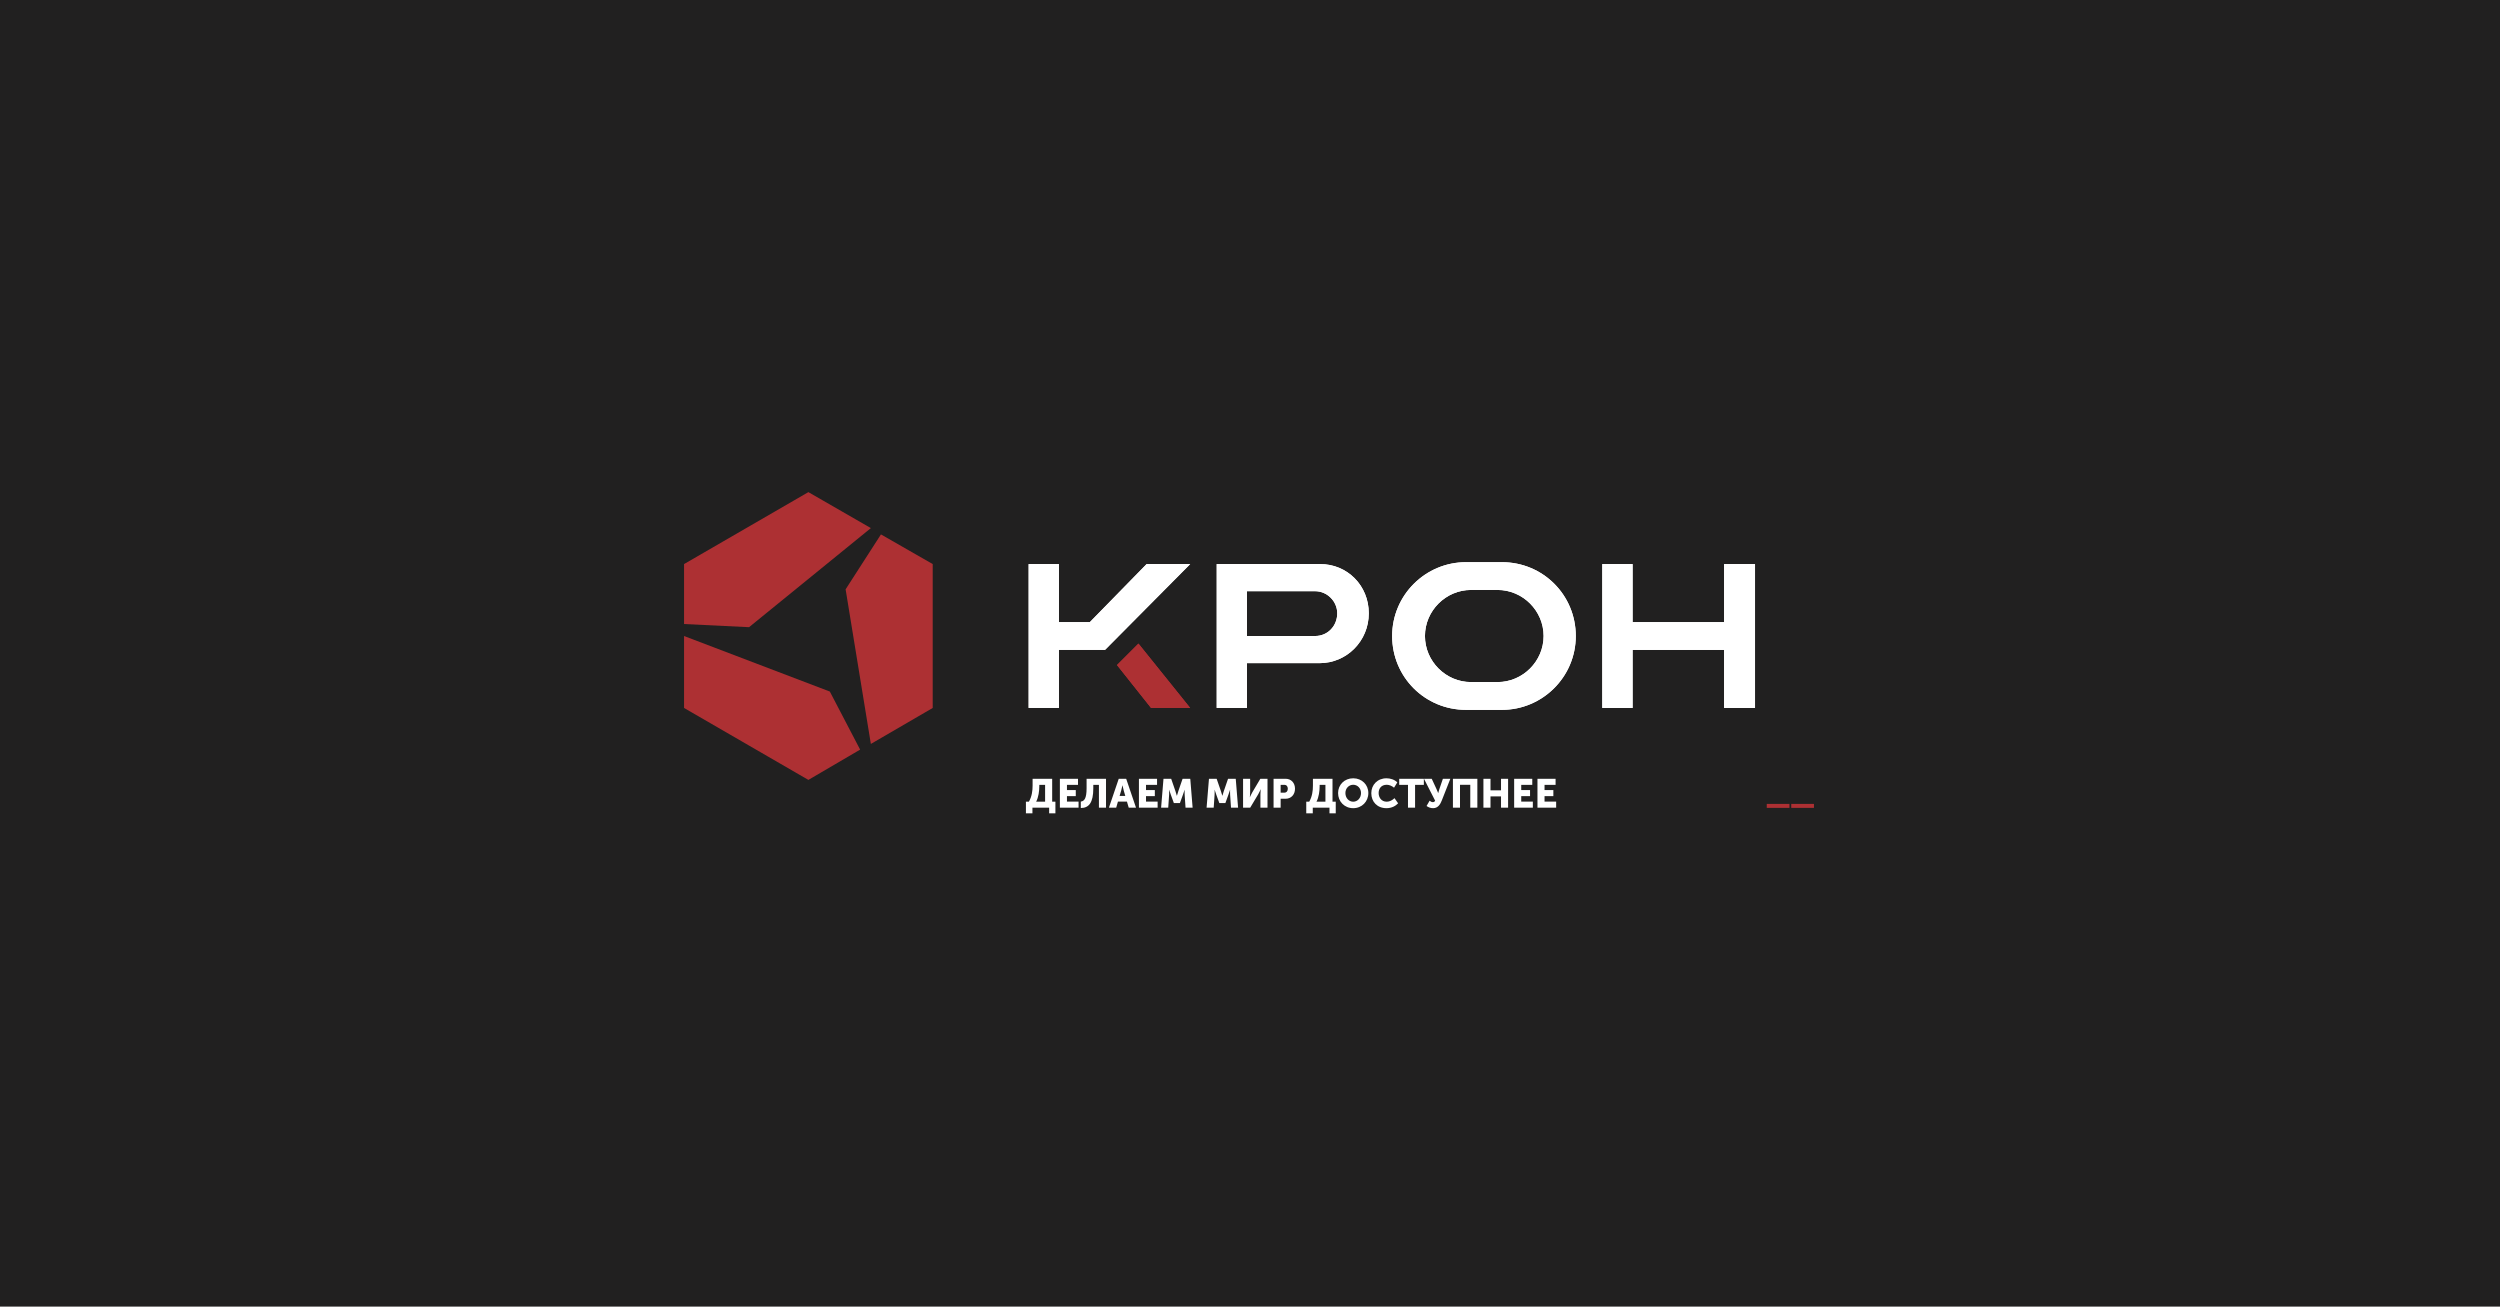 <?xml version="1.0" encoding="UTF-8"?> <svg xmlns="http://www.w3.org/2000/svg" width="1016" height="531" viewBox="0 0 1016 531" fill="none"> <rect width="1016" height="531" fill="#212020"></rect> <path d="M421.093 325.797H424.727V318.958H422.376V319.5C422.376 321.375 422.063 323.989 421.093 325.797ZM416.934 325.797H418.15C419.351 323.709 419.647 321.391 419.647 319.27V316.492H427.604V325.797H428.919V330.548H426.371V328.247H419.581V330.548H416.934V325.797ZM430.735 328.247V316.492H438.1V318.958H433.612V321.095H437.196V323.561H433.612V325.781H438.33V328.247H430.735ZM439.237 325.764C440.635 325.583 441.588 324.564 441.588 320.355V316.492H449.48V328.247H446.603V318.958H444.318V320.388C444.318 326.175 442.542 328.378 439.237 328.378V325.764ZM450.661 328.247L454.656 316.492H457.681L461.676 328.247H458.717L457.994 325.781H454.328L453.621 328.247H450.661ZM455.002 323.479H457.32L456.662 321.194C456.448 320.454 456.185 319.172 456.185 319.172H456.152C456.152 319.172 455.889 320.454 455.676 321.194L455.002 323.479ZM462.861 328.247V316.492H470.227V318.958H465.738V321.095H469.322V323.561H465.738V325.781H470.457V328.247H462.861ZM471.873 328.247L472.843 316.492H475.967L477.677 321.457C477.94 322.213 478.269 323.397 478.269 323.397H478.302C478.302 323.397 478.63 322.213 478.893 321.457L480.603 316.492H483.727L484.68 328.247H481.803L481.442 322.953C481.376 322.065 481.442 320.98 481.442 320.98H481.409C481.409 320.98 481.014 322.213 480.751 322.953L479.518 326.356H477.052L475.819 322.953C475.556 322.213 475.161 320.98 475.161 320.98H475.129C475.129 320.98 475.194 322.065 475.129 322.953L474.767 328.247H471.873ZM490.353 328.247L491.323 316.492H494.446L496.156 321.457C496.419 322.213 496.748 323.397 496.748 323.397H496.781C496.781 323.397 497.11 322.213 497.373 321.457L499.083 316.492H502.206L503.16 328.247H500.283L499.921 322.953C499.855 322.065 499.921 320.98 499.921 320.98H499.888C499.888 320.98 499.494 322.213 499.231 322.953L497.998 326.356H495.532L494.299 322.953C494.035 322.213 493.641 320.98 493.641 320.98H493.608C493.608 320.98 493.674 322.065 493.608 322.953L493.246 328.247H490.353ZM505.182 328.247V316.492H508.06V321.983C508.06 322.723 507.928 323.989 507.928 323.989H507.961C507.961 323.989 508.487 322.756 508.947 321.983L512.202 316.492H515.112V328.247H512.235V322.772C512.235 322.032 512.367 320.766 512.367 320.766H512.334C512.334 320.766 511.808 321.999 511.348 322.772L508.076 328.247H505.182ZM517.577 328.247V316.492H522.46C524.745 316.492 526.29 318.169 526.29 320.536C526.29 322.904 524.745 324.613 522.46 324.613H520.454V328.247H517.577ZM520.454 322.147H521.868C522.871 322.147 523.364 321.473 523.364 320.536C523.364 319.599 522.871 318.958 521.917 318.958H520.454V322.147ZM535.02 325.797H538.654V318.958H536.303V319.5C536.303 321.375 535.99 323.989 535.02 325.797ZM530.861 325.797H532.077C533.278 323.709 533.574 321.391 533.574 319.27V316.492H541.531V325.797H542.846V330.548H540.298V328.247H533.508V330.548H530.861V325.797ZM543.796 322.295C543.796 318.925 546.394 316.295 549.945 316.295C553.496 316.295 556.093 318.925 556.093 322.295C556.093 325.748 553.496 328.444 549.945 328.444C546.394 328.444 543.796 325.748 543.796 322.295ZM546.772 322.295C546.772 324.301 548.186 325.814 549.945 325.814C551.704 325.814 553.118 324.301 553.118 322.295C553.118 320.372 551.704 318.925 549.945 318.925C548.186 318.925 546.772 320.372 546.772 322.295ZM557.299 322.345C557.299 318.925 559.831 316.295 563.464 316.295C565.042 316.295 566.719 316.821 567.87 317.955L566.538 320.125C565.782 319.468 564.648 318.925 563.595 318.925C561.244 318.925 560.274 320.586 560.274 322.279C560.274 324.022 561.327 325.814 563.595 325.814C564.763 325.814 565.913 325.172 566.719 324.367L568.199 326.471C567.163 327.54 565.618 328.444 563.464 328.444C559.683 328.444 557.299 325.83 557.299 322.345ZM572.208 328.247V318.958H568.64V316.492H578.653V318.958H575.085V328.247H572.208ZM579.75 327.556L581 325.403C581.312 325.666 581.756 325.994 582.299 325.994C582.759 325.994 583.071 325.781 583.236 325.386L578.698 316.492H581.855L583.811 320.717C584.206 321.556 584.452 322.295 584.452 322.295H584.485C584.485 322.295 584.666 321.556 584.945 320.733L586.392 316.492H589.417L585.948 325.304C585.406 326.685 584.502 328.444 582.43 328.444C581.394 328.444 580.572 328.132 579.75 327.556ZM590.467 328.247V316.492H600.397V328.247H597.52V318.941H593.344V328.247H590.467ZM602.862 328.247V316.492H605.739V321.194H610.013V316.492H612.89V328.247H610.013V323.643H605.739V328.247H602.862ZM615.352 328.247V316.492H622.718V318.958H618.229V321.095H621.813V323.561H618.229V325.781H622.948V328.247H615.352ZM624.825 328.247V316.492H632.19V318.958H627.702V321.095H631.286V323.561H627.702V325.781H632.42V328.247H624.825Z" fill="white"></path> <path d="M718.011 326.708H727.234V328.319H718.011V326.708ZM727.966 326.708H737.189V328.319H727.966V326.708Z" fill="#AD3033"></path> <path d="M379.052 229.238L358.021 217.184L343.658 239.497L353.917 302.334L379.052 287.715V229.238Z" fill="#AD3033"></path> <path d="M278 229.238V253.604L304.417 254.886L353.917 214.619L328.526 200L278 229.238Z" fill="#AD3033"></path> <path d="M328.526 316.953L349.557 304.643L337.246 281.047L278 258.477V287.715L328.526 316.953Z" fill="#AD3033"></path> <path d="M610.394 228.469C607.829 228.469 598.339 228.469 595.775 228.469C579.36 228.469 565.767 241.806 565.767 258.477C565.767 275.148 579.104 288.484 595.775 288.484C598.339 288.484 607.829 288.484 610.394 288.484C626.808 288.484 640.402 275.148 640.402 258.477C640.402 241.806 627.065 228.469 610.394 228.469ZM608.598 277.199C606.803 277.199 599.622 277.199 597.826 277.199C587.567 277.199 579.104 268.736 579.104 258.477C579.104 248.218 587.567 239.754 597.826 239.754C599.622 239.754 606.803 239.754 608.598 239.754C618.858 239.754 627.321 248.218 627.321 258.477C627.321 268.736 618.858 277.199 608.598 277.199Z" fill="white"></path> <path d="M536.528 229.238H495.492H494.466V287.715H495.492H505.751H506.777V269.505H536.272C547.301 269.505 556.277 260.528 556.277 249.243C556.277 237.958 547.557 229.238 536.528 229.238ZM534.477 258.477H506.777V240.267H534.477C539.35 240.267 543.453 244.37 543.453 249.243C543.453 254.373 539.606 258.477 534.477 258.477Z" fill="white"></path> <path d="M700.674 229.238V252.834H663.484V229.238H651.174V287.715H663.484V264.119H700.674V287.715H713.241V229.238H700.674Z" fill="white"></path> <path d="M442.914 252.834H430.347V229.238H418.036V287.715H430.347V264.119H449.07L483.694 229.238H465.997L442.914 252.834Z" fill="white"></path> <path d="M453.943 270.275L467.793 287.715H483.694L462.663 261.554L453.943 270.275Z" fill="#AD3033"></path> <path d="M610.394 228.469C607.829 228.469 598.339 228.469 595.775 228.469C579.36 228.469 565.767 241.806 565.767 258.477C565.767 275.148 579.104 288.484 595.775 288.484C598.339 288.484 607.829 288.484 610.394 288.484C626.808 288.484 640.402 275.148 640.402 258.477C640.402 241.806 627.065 228.469 610.394 228.469ZM608.598 277.199C606.803 277.199 599.622 277.199 597.826 277.199C587.567 277.199 579.104 268.736 579.104 258.477C579.104 248.218 587.567 239.754 597.826 239.754C599.622 239.754 606.803 239.754 608.598 239.754C618.858 239.754 627.321 248.218 627.321 258.477C627.321 268.736 618.858 277.199 608.598 277.199Z" fill="white"></path> <path d="M536.528 229.238H495.492H494.466V287.715H495.492H505.751H506.777V269.505H536.272C547.301 269.505 556.277 260.528 556.277 249.243C556.277 237.958 547.557 229.238 536.528 229.238ZM534.477 258.477H506.777V240.267H534.477C539.35 240.267 543.453 244.37 543.453 249.243C543.453 254.373 539.606 258.477 534.477 258.477Z" fill="white"></path> <path d="M700.674 229.238V252.834H663.484V229.238H651.174V287.715H663.484V264.119H700.674V287.715H713.241V229.238H700.674Z" fill="white"></path> <path d="M442.914 252.834H430.347V229.238H418.036V287.715H430.347V264.119H449.07L483.694 229.238H465.997L442.914 252.834Z" fill="white"></path> <path d="M453.943 270.275L467.793 287.715H483.694L462.663 261.554L453.943 270.275Z" fill="#AD3033"></path> </svg> 